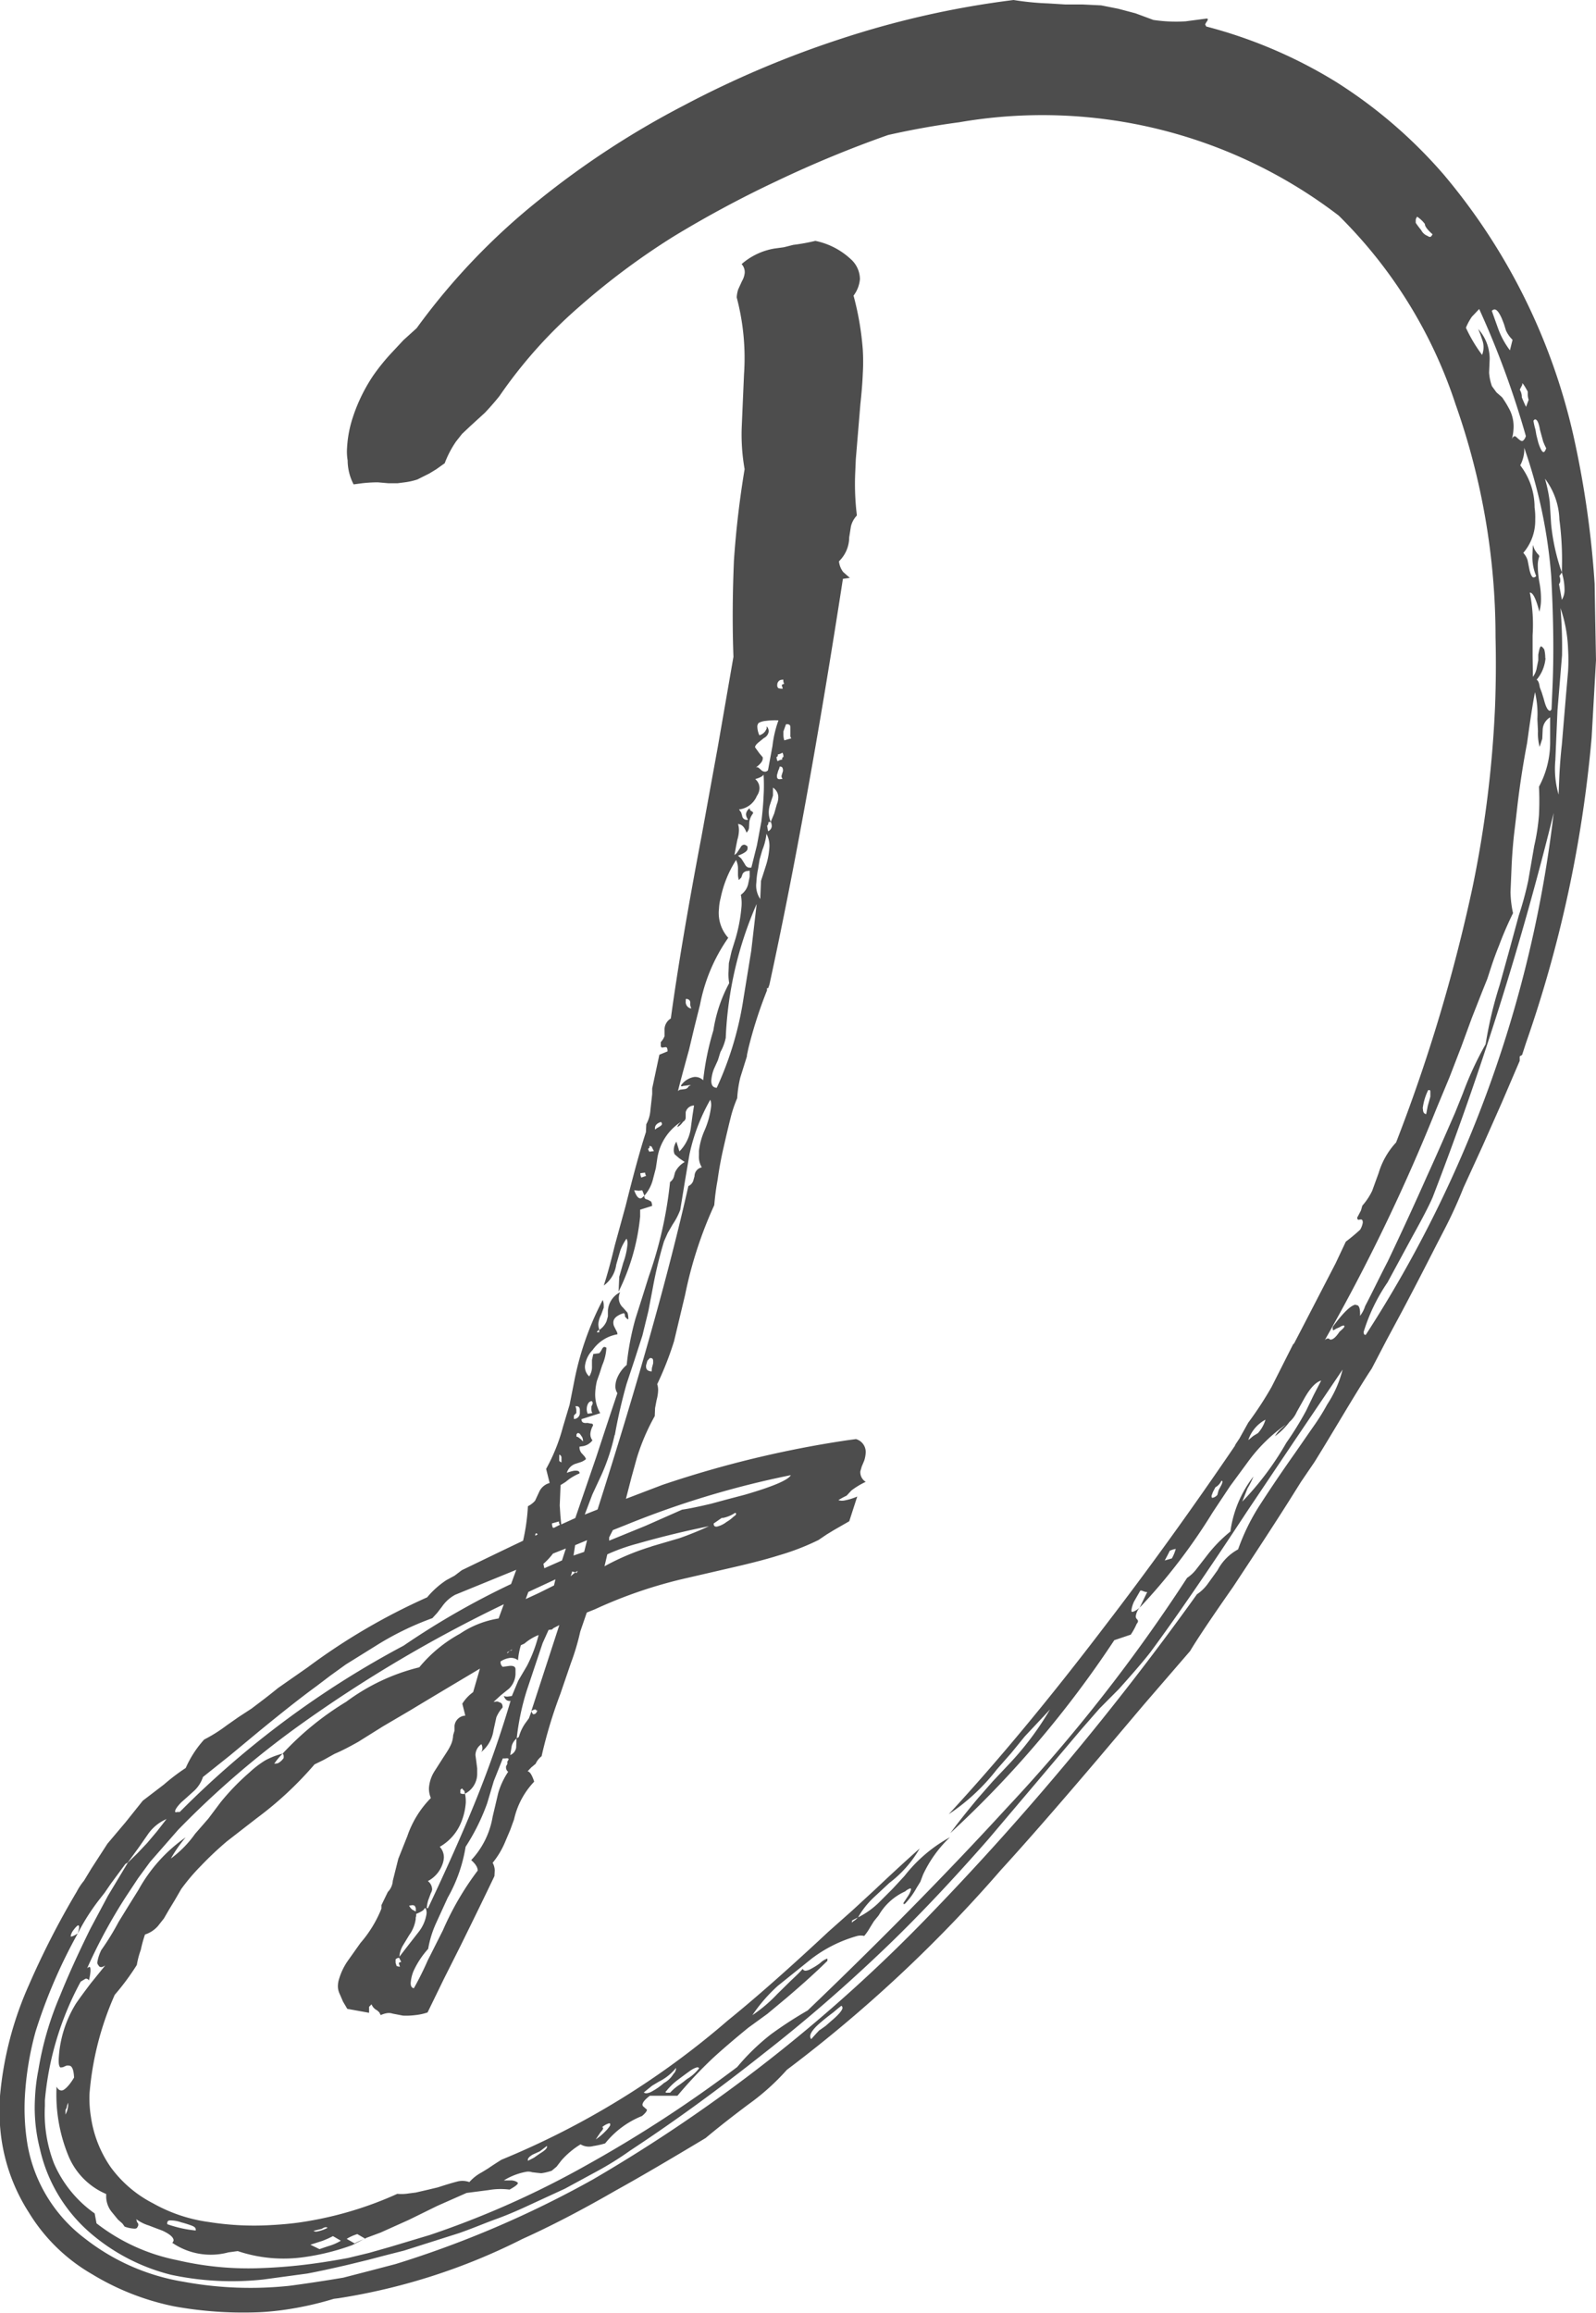 <svg xmlns="http://www.w3.org/2000/svg" width="26.737" height="38.735" viewBox="0 0 26.737 38.735"><path d="M26.714 9.774l.011.642.012.641-.073 1.294a21.08 21.08 0 01-1.1 5.116l-.065.2-.04.024v.075l-.3.7-.32.722-.321.7a7.583 7.583 0 01-.319.7l-.168.325-.02.04q-.3.588-.527 1.015l-.251.467-.254.487c-.094.139-.281.442-.558.905-.1.165-.229.383-.4.658l-.226.332-.207.33c-.317.5-.628.971-.929 1.427-.358.512-.6.872-.722 1.077l-.773.895-.774.915q-1.015 1.193-1.624 1.858a23.272 23.272 0 01-3.584 3.345 3.888 3.888 0 01-.642.577c-.267.2-.506.387-.72.566q-.972.584-1.507.879-.853.492-1.562.811a10.333 10.333 0 01-3.079.992l-.079.01a5.513 5.513 0 01-.9.194c-.13.016-.26.028-.388.032a6.482 6.482 0 01-1.389-.1 4.277 4.277 0 01-1.371-.537 2.982 2.982 0 01-1.06-1.032A3.084 3.084 0 010 35.179v-.076a5.8 5.8 0 01.484-1.859 13.973 13.973 0 01.8-1.561 1.054 1.054 0 01.123-.186l.125-.206.268-.414.305-.361.287-.359.179-.137.179-.137a3.379 3.379 0 01.361-.274 1.778 1.778 0 01.309-.476 2.526 2.526 0 00.378-.238l.2-.14.218-.142c.12-.092.268-.2.44-.342l.5-.349a10.5 10.5 0 012-1.171 1.466 1.466 0 01.322-.288l.138-.075.12-.091c.356-.172.7-.339 1.027-.494a3.406 3.406 0 00.081-.578.393.393 0 00.12-.092l.065-.14a.27.27 0 01.179-.157l-.059-.236a3.053 3.053 0 00.281-.7l.112-.374.073-.368a4.988 4.988 0 01.482-1.387.247.247 0 01.017.092v.037l-.044.12a.374.374 0 00-.046.157.287.287 0 00.016.092c-.027.017-.04.031-.04.043h.039v-.039a.321.321 0 00.123-.148l.022-.079v-.095a.371.371 0 01.206-.31.185.185 0 00-.022.078.214.214 0 00.069.18l.075.085a.346.346 0 01.014.111c-.013 0-.031-.014-.057-.049a.065.065 0 00-.016-.054.312.312 0 00-.078.029c-.067.034-.1.076-.1.127a.148.148 0 00.017.073l.036.071a.114.114 0 01.016.054.638.638 0 00-.416.263.461.461 0 00-.128.263.214.214 0 00.071.179.292.292 0 00.046-.175v-.1l.022-.1.1-.013a.273.273 0 00.042-.062c.013-.026.026-.041.04-.043a.056.056 0 01.038.014.859.859 0 01-.071.294l-.044.137-.044.123a1.01 1.01 0 00-.028.193.62.62 0 00.083.348l-.314.1c0 .051.029.072.1.063l.056.011c.027 0 .039.008.037.034a.334.334 0 00-.044.138.169.169 0 00.035.109.253.253 0 01-.178.1l-.039.006a.154.154 0 00.051.125l.041.047.017.036a.3.3 0 01-.08.048l-.1.032a.226.226 0 00-.141.15.7.7 0 01.118-.034c.064-.008.1.006.094.044a.869.869 0 00-.179.1l-.059.046-.079.049-.014.341.011.169.014.149.236-.107.351-1.023c.134-.408.251-.764.354-1.068a.2.2 0 01-.033-.127.362.362 0 01.025-.117.577.577 0 01.164-.229 4.493 4.493 0 01.147-.776l.113-.356.111-.354a6.852 6.852 0 00.355-1.577.166.166 0 00.063-.084l.021-.079a.383.383 0 01.162-.172l-.093-.064-.075-.065a.148.148 0 01-.016-.074.262.262 0 01.044-.138l.051.163a.682.682 0 00.19-.384l.028-.211.027-.174a.147.147 0 00-.14.113v.095a.079.079 0 01-.042.063c-.041.055-.074.084-.1.088l.021-.041.04-.042a.884.884 0 00-.393.6l-.026.174-.046.176a.654.654 0 01-.146.284l-.036-.09-.058.008-.077-.009c.035.1.072.142.11.136.013 0 .033-.017.061-.045v.019c0 .025.017.042.055.048l.057.031a.151.151 0 01.017.074l-.2.063v.115a3.62 3.62 0 01-.361 1.257l.011-.248.067-.235a1.211 1.211 0 00.071-.311.181.181 0 00-.016-.093.831.831 0 00-.105.2l-.068.237a.515.515 0 01-.208.348c.06-.184.12-.406.183-.667l.183-.667q.21-.84.34-1.235l.006-.132a.569.569 0 00.069-.237l.03-.269v-.094l.12-.564.137-.056c0-.051-.01-.074-.035-.071l-.059.008-.019-.017v-.076a.292.292 0 00.063-.1v-.095a.217.217 0 01.105-.2q.165-1.213.515-3.054l.275-1.511.259-1.492q-.028-.753.008-1.608.051-.762.179-1.535a3.338 3.338 0 01-.047-.731l.037-.856a3.963 3.963 0 00-.122-1.288.506.506 0 01.025-.136l.064-.14a.331.331 0 00.045-.139.2.2 0 00-.052-.144 1.115 1.115 0 01.552-.261l.156-.021.157-.04a3.245 3.245 0 00.37-.067 1.229 1.229 0 01.587.3.454.454 0 01.16.338.528.528 0 01-.107.279 4.874 4.874 0 01.155.906 3.4 3.4 0 010 .4c-.006.152-.02.324-.041.516l-.038.459-.038.459-.009.208a4.328 4.328 0 00.027.734.4.4 0 00-.1.184L14.226 9a.56.56 0 01-.171.4.349.349 0 00.071.18l.055.049.056.049-.116.016q-.609 3.935-1.231 6.795l-.021.06h-.02v.038a7.407 7.407 0 00-.311.967l-.025.117v.019l-.111.355a1.911 1.911 0 00-.052.347 2.057 2.057 0 00-.112.335q-.045.177-.116.489a6.01 6.01 0 00-.1.542 4.172 4.172 0 00-.056.424 6.908 6.908 0 00-.488 1.5l-.093.39-.093.39a5.4 5.4 0 01-.282.719.312.312 0 01.015.11.715.715 0 01-.025.155l-.026.136-.005.133a3.578 3.578 0 00-.3.7l-.092.333-.091.353.608-.232a17.843 17.843 0 013.109-.75l.137-.018a.225.225 0 01.163.224.52.52 0 01-.025.136l-.042.1-.023.079a.189.189 0 00.09.177 1.289 1.289 0 00-.24.145l-.08.086a1.453 1.453 0 00-.138.075.2.2 0 00.1.006.979.979 0 00.216-.066l-.134.414-.256.147-.12.073-.139.094a4.065 4.065 0 01-.668.258c-.21.066-.464.131-.764.2l-.762.176a7.756 7.756 0 00-1.549.525l-.139.056-.109.318a3.951 3.951 0 01-.158.531l-.176.514a7.819 7.819 0 00-.314 1.043.343.343 0 00-.1.127L8.9 29.6l-.061.064c.039.007.075.066.11.174a1.336 1.336 0 00-.337.631l-.065.179-.085.2a1.393 1.393 0 01-.209.349.272.272 0 01.035.128l-.005.095q-.211.443-.57 1.171l-.275.547-.275.565a.911.911 0 01-.2.044 1.213 1.213 0 01-.213.009l-.172-.033a.2.2 0 00-.1-.007.378.378 0 00-.1.032l-.025-.048-.037-.033a.191.191 0 01-.092-.1l-.041.042v.1l-.365-.066-.072-.122-.054-.125a.3.3 0 01-.031-.148.418.418 0 01.023-.117 1.045 1.045 0 01.148-.3l.207-.292a2.013 2.013 0 00.351-.575v-.058l.107-.221a.288.288 0 00.083-.185l.093-.371.151-.379a1.677 1.677 0 01.394-.638.4.4 0 01-.032-.166.6.6 0 01.089-.276l.145-.227c.054-.083.1-.151.125-.206a.418.418 0 00.046-.176l.023-.078v-.077a.191.191 0 01.181-.174l-.05-.2a.69.69 0 01.181-.193l.114-.394c-.383.228-.774.461-1.17.7l-.456.268-.414.259c-.146.082-.276.15-.395.2l-.179.1-.157.077a5.93 5.93 0 01-.967.9l-.5.388a5.611 5.611 0 00-.442.417 3.329 3.329 0 00-.325.384l-.106.183-.1.165-.083.143-.1.127a.484.484 0 01-.217.142 2.217 2.217 0 00-.07.255 1.485 1.485 0 00-.067.255 4.09 4.09 0 01-.37.5 5.085 5.085 0 00-.422 1.65 1.925 1.925 0 00.023.393 1.97 1.97 0 00.332.844 2.014 2.014 0 00.711.606 2.612 2.612 0 00.934.312 4.8 4.8 0 001.044.051c.155-.008.3-.021.446-.04a6.075 6.075 0 001.666-.483.772.772 0 00.193-.007l.117-.015.195-.045.176-.042c.131-.043.241-.076.334-.1a.347.347 0 01.192.012.734.734 0 01.2-.159l.04-.024.078-.048c.068-.047.141-.094.219-.143a13.811 13.811 0 003.792-2.332q.7-.566 1.688-1.489l.4-.355.383-.353c.295-.279.543-.506.744-.684a1.922 1.922 0 01-.508.577l-.261.243a1.412 1.412 0 00-.265.337.833.833 0 00-.1.051v.035l.02-.022a.363.363 0 00.081-.067 1.367 1.367 0 00.378-.277l.2-.2.2-.216a2.469 2.469 0 01.762-.649 2.06 2.06 0 00-.451.627l-.045.119-.062.1a1.244 1.244 0 01-.2.272h-.02v-.019l.041-.062.041-.062a.367.367 0 00.044-.1c0-.013 0-.018-.018-.017a.242.242 0 00-.08.049.97.97 0 00-.443.4l-.081.1-.062.1a.958.958 0 01-.1.146.25.25 0 00-.116 0 2.275 2.275 0 00-.77.384l-.281.226-.28.225a2.691 2.691 0 00-.427.492 2.45 2.45 0 00.421-.358l.222-.218c.094-.088.162-.153.2-.2a.051.051 0 00.058.03.207.207 0 00.079-.029 1.086 1.086 0 00.158-.1.305.305 0 01.119-.073v.038q-.264.262-.683.619l-.323.269-.318.231q-.36.294-.6.515a7.433 7.433 0 00-.588.625h-.462c-.081.062-.122.111-.124.149a.042.042 0 00.019.035l.037.033.019.016c0 .026-.029.061-.082.106a1.508 1.508 0 00-.618.459 1.461 1.461 0 01-.2.045.273.273 0 01-.212-.029 1.391 1.391 0 00-.321.269l-.081.105-.081.068a.941.941 0 01-.176.042l-.077-.008-.076-.009a.2.2 0 00-.1-.007 1.083 1.083 0 00-.373.144h.116a.2.2 0 01.1.025l.02.016c0 .026-.05.063-.141.113a1.167 1.167 0 00-.35.008l-.37.048-.491.217-.474.233-.474.213-.236.088-.241.123a3.887 3.887 0 01-.8.2 2.421 2.421 0 01-1.117-.1l-.156.021a1.14 1.14 0 01-.941-.16.073.073 0 00.022-.04c0-.051-.063-.106-.188-.164l-.12-.045-.11-.042a.7.7 0 01-.208-.105l.017.055a.045.045 0 01.018.035.065.065 0 01-.017.045c0 .012-.014.021-.04.024a.545.545 0 01-.172-.034l-.037-.052-.075-.066-.111-.136a.417.417 0 01-.086-.235v-.057a1.186 1.186 0 01-.631-.635 2.685 2.685 0 01-.2-1.164c.023.048.055.069.093.064s.12-.079.2-.216c-.007-.138-.036-.2-.089-.2h-.038l-.06.027-.038.005c-.025-.009-.036-.058-.032-.147a1.941 1.941 0 01.29-.926c.069-.1.15-.209.246-.336l.243-.3a.183.183 0 01-.058.027.049.049 0 01-.056-.031.06.06 0 01-.018-.054.715.715 0 01.066-.2 4.308 4.308 0 00.291-.473l.165-.268.167-.267a2.6 2.6 0 01.79-.879 2.3 2.3 0 00-.247.354 1.8 1.8 0 00.405-.413l.223-.256.205-.273a3.948 3.948 0 01.484-.5 1.635 1.635 0 01.261-.2 1.239 1.239 0 01.295-.115 1.039 1.039 0 00-.142.17l.058-.007a.258.258 0 00.1-.089v-.019a.068.068 0 00-.017-.055A4.927 4.927 0 015.8 28.5a3.409 3.409 0 011.224-.577 2.329 2.329 0 01.681-.562 1.61 1.61 0 01.648-.256l.087-.238a22.89 22.89 0 00-3.411 2.018 15.244 15.244 0 00-2.047 1.762l-.468.535-.2.273-.205.31a8.849 8.849 0 00-.65 1.2.072.072 0 01.04-.024c.013 0 .018.023.017.074a.869.869 0 01-.027.153.052.052 0 00-.056-.03l-.081.049a5.1 5.1 0 00-.6 1.988v.095a2.32 2.32 0 00.153.963 1.987 1.987 0 00.681.836l.031.166a3.217 3.217 0 001.349.616 5.226 5.226 0 001.426.133c.271-.01.545-.033.816-.069.207-.027.414-.061.624-.1l.351-.085.352-.1.333-.1.333-.1a15.342 15.342 0 002.642-1.179 21.681 21.681 0 002.507-1.634 3.712 3.712 0 01.564-.547 6.756 6.756 0 01.616-.4q1.854-1.776 3.332-3.388a27.732 27.732 0 003.025-3.857.644.644 0 00.161-.153l.164-.211a2.389 2.389 0 01.4-.412 1.929 1.929 0 01.386-.921 1.394 1.394 0 01-.1.2l-.087.22a4.934 4.934 0 00.738-.985 5.374 5.374 0 00.331-.536l.127-.263.126-.243c-.091.025-.185.126-.283.3l-.126.225a.482.482 0 01-.122.167 1.173 1.173 0 01-.243.24.533.533 0 01.082-.106l.1-.089a2.687 2.687 0 00-.626.612l-.308.419-.289.435a9.737 9.737 0 01-1.226 1.6l.127-.262a.133.133 0 01-.058-.011l-.039-.014h-.018l-.105.183a.5.5 0 00-.044.139v.018c0 .014.006.019.02.017a.3.3 0 00.118-.073.29.29 0 00-.065.141.066.066 0 00.018.055.045.045 0 01.018.035.065.065 0 01-.021.041 1.081 1.081 0 01-.1.183l-.276.093A17.554 17.554 0 0115.92 30.7q.184-.25.469-.591l.243-.277.244-.259a5.046 5.046 0 00.715-.945c-.092.1-.235.251-.424.453l-.224.275-.244.278a3.4 3.4 0 01-.805.749q1.216-1.314 2.608-3.141 1.1-1.431 2.2-3.049l-.021.022.083-.125.147-.264a5.823 5.823 0 00.392-.6l.358-.709.041-.043-.021.022.127-.244.378-.73.189-.365.171-.363a3.063 3.063 0 00.24-.2.325.325 0 00.044-.119c0-.037-.011-.055-.037-.052l-.039.006a.045.045 0 01-.018-.036l.064-.122.022-.079a1.081 1.081 0 00.165-.248l.109-.3a1.3 1.3 0 01.292-.511 28.059 28.059 0 001.28-4.27 18.914 18.914 0 00.378-3.035q.022-.57.008-1.155a11.692 11.692 0 00-.669-3.9 7.9 7.9 0 00-1.959-3.163 8.164 8.164 0 00-6.358-1.562q-.585.077-1.19.213A18.942 18.942 0 0013 3.038a18.326 18.326 0 00-1.722.926 12.1 12.1 0 00-1.573 1.172 7.913 7.913 0 00-1.34 1.5 4.623 4.623 0 01-.243.278l-.241.22-.141.133-.1.127a1.676 1.676 0 00-.19.364l-.14.1-.118.072-.2.1a1.138 1.138 0 01-.214.048l-.117.015h-.156l-.173-.015a2.28 2.28 0 00-.272.016l-.136.018a.869.869 0 01-.1-.4.9.9 0 01-.01-.212 1.959 1.959 0 01.076-.444 2.825 2.825 0 01.362-.766 3.457 3.457 0 01.326-.4l.181-.194.221-.2a11.08 11.08 0 012.044-2.142 14.505 14.505 0 012.426-1.585A16.656 16.656 0 0114.109.643 15.246 15.246 0 0116.98 0a4.69 4.69 0 00.577.057l.29.018h.29l.31.015.288.057.287.076.3.111a2.565 2.565 0 00.541.023l.349-.046c.014 0 .021 0 .021.016a.073.073 0 01-.022.041l-.022.041.019.035a7.984 7.984 0 012.168.924 8.078 8.078 0 011.811 1.557 10.3 10.3 0 012.166 4.345 16.209 16.209 0 01.361 2.504zm-4.479 13.745a1.9 1.9 0 00.257-.582l-.8 1.183-.792 1.18q-.992 1.51-1.627 2.369c-.109.141-.285.346-.529.618l-.324.326-.3.343-.773.914-.793.936q-.936 1.068-1.74 1.835-.987.944-2.007 1.739-1.14.906-2.254 1.639a5.285 5.285 0 01-.537.336l-.553.3-.573.264c-.223.105-.421.188-.591.249s-.374.149-.609.231l-.608.193-.315.1-.311.079-.294.077-.332.081q-.429.1-.684.147l-.739.1a4.874 4.874 0 01-1.544-.08 3.292 3.292 0 01-1.346-.696 2.616 2.616 0 01-.85-1.418 2.778 2.778 0 01-.082-.821 3.185 3.185 0 01.059-.5 5.3 5.3 0 01.362-1.239c.128-.319.3-.7.51-1.125l.293-.549.334-.555.157-.153.164-.173.163-.193.163-.21a.729.729 0 00-.321.269l-.145.208-.183.251-.041.025-.246.334-.1.146-.1.128a3.6 3.6 0 00-.352.556.847.847 0 00.024-.1c0-.027-.006-.038-.018-.036s-.041.03-.083.086a.234.234 0 00-.042.1h.02a.442.442 0 00.1-.051 8.791 8.791 0 00-.707 1.643 5.178 5.178 0 00-.181 1.12 3.74 3.74 0 00.045.769 2.513 2.513 0 00.96 1.575 3.627 3.627 0 001.654.726 6.173 6.173 0 001.776.068c.274-.036.572-.081.9-.136l.449-.116.431-.113A17.21 17.21 0 009.933 36.5a26.042 26.042 0 005.64-4.428 47.5 47.5 0 004.479-5.372.717.717 0 00.181-.175l.165-.229a.837.837 0 01.343-.348 3.559 3.559 0 01.381-.768q.268-.414.577-.851l.288-.416a3.668 3.668 0 00.248-.394zM1.142 35.255v-.038a.2.2 0 00-.024.079l-.021.041v.076a.364.364 0 00.045-.158zm1.893 1.963a.534.534 0 00-.194-.032.042.042 0 00-.04.043v.02a2.016 2.016 0 00.478.106v-.019c0-.025-.023-.047-.074-.065a1.743 1.743 0 00-.17-.053zM3.4 29.76a.551.551 0 01-.144.228l-.122.11-.1.089c-.068.071-.1.12-.1.146s.012.017.038.013h.039a15.565 15.565 0 013.751-2.786 13.152 13.152 0 011.8-1.032l.087-.238-1.023.418a.631.631 0 00-.222.2l-.081.105-.08.087a4.929 4.929 0 00-.949.464l-.5.311-.258.186-.241.183c-.253.184-.579.442-.98.771l-.46.382zm2.132 7.847a.83.83 0 00.178-.081l-.132-.077a1.677 1.677 0 01-.178.08l-.2.064.152.074c.057-.019.115-.04.181-.06zm-.279-.247a.068.068 0 00.056.012.584.584 0 00.178-.062.047.047 0 00-.037-.01.168.168 0 00-.059.027zm.733.055a.763.763 0 00-.178.08l.132.076a1.674 1.674 0 01.178-.079zm.714-4.478l-.018-.055c0-.013.014-.02.039-.024-.01-.024-.023-.047-.035-.071a.093.093 0 00-.059.027v.057l.017.054a.159.159 0 00.056.012zm.266-.811a.592.592 0 01-.109.279l-.1.165a.43.43 0 00-.066.2l.163-.211.164-.21a.648.648 0 00.128-.3.193.193 0 00-.015-.092h.039q.467-.987.769-1.727a18.208 18.208 0 00.614-1.744h-.02c-.039 0-.07-.023-.093-.083a.142.142 0 00.076.009l.059-.008.108-.259.145-.246a2.411 2.411 0 00.195-.517.84.84 0 00-.238.144l-.059.027a1.157 1.157 0 00-.048.252.189.189 0 00-.155-.036.376.376 0 00-.137.056.1.1 0 00.036.09l.1-.014c.079-.01.117.011.114.062v.076a.362.362 0 01-.107.24l-.14.113-.121.111.039-.005a.065.065 0 01.057.011c.039.007.058.037.056.087a.57.57 0 00-.105.165l-.047.214a.571.571 0 01-.208.368.1.1 0 00.021-.06.158.158 0 00-.016-.073.224.224 0 00-.1.184l.015.111.014.111v.077a.375.375 0 01-.207.348c0-.038-.011-.061-.036-.07 0-.013 0-.018-.018-.016l-.021.021v.056a.108.108 0 00.078.009.625.625 0 01.013.15 1.066 1.066 0 01-.071.312.828.828 0 01-.365.426.259.259 0 01.069.18.384.384 0 01-.025.116.51.51 0 01-.243.278.178.178 0 01.071.142.154.154 0 01-.021.059l-.044.119a.619.619 0 00-.025.136H7.11c0 .025-.047.057-.139.094a.148.148 0 01-.01.073zm0-.113v-.057l-.016-.036a.069.069 0 00-.058-.011l-.038.005a.184.184 0 00.054.068zm1.547-2.34a.09.09 0 01-.036-.071v-.019l.022-.041V29.5a.071.071 0 00.021-.04c0-.013-.018-.016-.057-.011h-.04l-.151.379-.111.373a3.512 3.512 0 01-.361.728 2.54 2.54 0 01-.3.853l-.193.422a1.748 1.748 0 00-.134.434 1.464 1.464 0 00-.246.373.649.649 0 00-.047.2c0 .05.015.079.053.087a5.137 5.137 0 00.232-.465l.255-.506a4.9 4.9 0 01.583-1c0-.051-.034-.109-.109-.175a1.4 1.4 0 00.359-.727l.046-.195.047-.2a1.282 1.282 0 01.167-.357zm.066-2.049l-.08.047v.019l.019-.022.021-.021c.026-.003.039-.012.04-.023zm.791-.408l-.1.052-.021.021-.059.008-.1.222-.134.4-.132.395a4.183 4.183 0 00-.168.8.239.239 0 00-.083.125l-.026.154a.163.163 0 00.1-.126l.006-.153.039-.024a.739.739 0 01.108-.23l.061-.084.043-.118c.011.036.024.053.037.051s.039-.011.039-.023a.067.067 0 00.02-.041h-.021c0-.012 0-.018-.018-.016a.175.175 0 00-.06.027zm-.065-.766l-.454.211-.022.06-.022.059.217-.1.257-.128zm-.261 9.579l-.119.054c-.053.031-.081.06-.082.085v.02l.1-.051.1-.07c.08-.048.119-.085.12-.11v-.019zm-.055-10.35c-.014 0-.021.009-.021.022v.019l.04-.024zm.426.454l.065-.2-.216.085a1.193 1.193 0 01-.161.173l.016.073zm-.168-.62a.165.165 0 00.015.073h.02l.1-.051a.064.064 0 01-.017-.055zm.121-1.055c0 .012.013.023.038.033v-.076a.051.051 0 00-.037-.053zm.213 1.861v.019l-.022.06.08-.067.019.016.02-.04-.039.024zm.074-2.693v.038l-.041.043v.057a.1.1 0 00.1-.108v-.038c0-.051-.024-.073-.075-.066a.151.151 0 01.016.074zm.18 2.168l-.2.083-.027.174.178-.061zm-.068-1.654a.155.155 0 00-.015-.073l-.036-.052a.055.055 0 00-.04-.015l-.019.022v.038c.013 0 .031.008.057.03l.019.016zm.529-.107a3.441 3.441 0 01-.222.672l-.15.322-.128.338.215-.085q1.025-3.216 1.521-5.416a.151.151 0 00.081-.087l.022-.079a.151.151 0 01.122-.148.341.341 0 01-.048-.2v-.075a1.179 1.179 0 01.09-.334 1.416 1.416 0 00.114-.412.24.24 0 00-.014-.111 3.184 3.184 0 00-.349.916l-.075.444-.079.483a1.13 1.13 0 01-.126.243l-.083.143-.063.142a7.071 7.071 0 00-.188.78l-.074.388-.1.409-.134.415-.131.395a8.737 8.737 0 00-.197.857zm-.443-.528a.187.187 0 00-.023.078.193.193 0 00.015.093l.078-.01a.136.136 0 01-.016-.074v-.038a.183.183 0 00.023-.054.052.052 0 00-.018-.036.08.08 0 00-.059.041zm.232 12.122c.012 0 .019 0 .018.017s-.013.033-.04.062l-.042.062-.041.062a1.01 1.01 0 00.161-.135.53.53 0 00.081-.1v-.019c0-.013-.006-.018-.018-.016a.293.293 0 00-.119.067zm.829-9.729l.47-.138q.255-.09.492-.2c-.377.076-.775.171-1.192.29a3.218 3.218 0 00-.51.181l-.047.2a4.1 4.1 0 01.787-.331zm-.43-.359l-.217.086-.062.121v.056l.61-.249.611-.27c.1-.014.265-.047.488-.1l.273-.074.294-.077q.705-.206.767-.327a15.332 15.332 0 00-2.764.834zm.26-5.818l.08-.029a.123.123 0 01-.018-.054l-.078.01a.155.155 0 00.016.073zm.3 15.137l-.12.072-.139.113a.07.07 0 00.057.012.225.225 0 00.079-.029 1.037 1.037 0 00.2-.14.42.42 0 00.161-.154.14.14 0 00.043-.081v-.019a.858.858 0 01-.279.226zm-.123-11.947l.021-.079v-.038c0-.038-.017-.054-.056-.049l-.041.044-.022.077v.019c0 .051.028.079.094.083zm-.062-3.659l.018.036.078-.01-.019-.035-.017-.036a.049.049 0 00-.039-.014v.019a.021.021 0 01-.02.022zm.149-.36l.041-.024c.026-.016.04-.03.04-.042a.044.044 0 00-.017-.036c-.067.022-.1.057-.1.107v.02zm.7 15.745c0-.012-.013-.017-.038-.013a.4.4 0 00-.1.05c-.066.047-.138.1-.22.162a1.049 1.049 0 00-.181.175l-.02.022c0 .012.013.017.039.014h.038a.814.814 0 01.16-.135l.062-.046.058-.046a.721.721 0 00.207-.183zm-.3-16.458a.336.336 0 01.219-.142.187.187 0 01.153.055 4.575 4.575 0 01.171-.836 2.442 2.442 0 01.265-.791.841.841 0 01-.011-.2l.005-.134.046-.2.067-.216a2.693 2.693 0 00.1-.543.744.744 0 00-.012-.187.3.3 0 00.124-.187l.024-.116v-.1l-.039.005a.1.1 0 00-.08.049l-.021.059-.041.043a.317.317 0 01-.015-.092v-.076a.342.342 0 00-.032-.167 1.878 1.878 0 00-.259.639.823.823 0 00-.027.174.623.623 0 00.155.49 2.893 2.893 0 00-.473 1.121l-.093.371-.093.39q-.136.491-.184.686a.072.072 0 01.04-.025l.078-.01a.08.08 0 00.061-.045l.039-.024-.137.018c-.018.012-.03.003-.03-.009zm.08-1.447v.038a.109.109 0 00.092.12l-.017-.055v-.056a.062.062 0 00-.075-.047zm.968-.015l.129-.792.091-.786a6.22 6.22 0 00-.518 2.242.839.839 0 01-.089.238l-.043.138-.064.141a.636.636 0 00-.046.2c0 .075.026.116.091.12a5.546 5.546 0 00.449-1.501zm-.5 8.8c0 .038.017.054.057.049a.416.416 0 00.158-.077.62.62 0 00.12-.091c.026-.016.039-.03.04-.043s-.006-.019-.019-.017a.552.552 0 01-.2.083h-.02c-.05.033-.092.064-.137.094zm.408-11.717a.356.356 0 01.015.112.593.593 0 01-.027.154l-.023.117-.025.136a.171.171 0 00.06-.065l.042-.062a.074.074 0 01.059-.046c.013 0 .033.008.058.03v.038c0 .038-.055.077-.16.116l.056.049.055.087c.024.048.054.069.093.064h.02l.093-.371.076-.407c.018-.154.031-.293.036-.42a3.033 3.033 0 000-.359c-.015.027-.061.052-.14.075a.194.194 0 01.071.161.231.231 0 01-.043.119.368.368 0 01-.3.228l.037.052.016.055a.076.076 0 00.1.063.159.159 0 01-.036-.09.141.141 0 01.063-.1.05.05 0 00.037.052l.018.016v.019a.3.3 0 00-.062.141l-.005.1a.133.133 0 01-.042.08c-.035-.095-.078-.139-.142-.144zm.285-1.285l.072.1.057.068v.02c0 .05-.05.107-.143.169a.064.064 0 01.04-.023.046.046 0 01.038.013l.038.033a.09.09 0 00.075.028.072.072 0 00.04-.024l.075-.407a1.9 1.9 0 01.1-.428 1.2 1.2 0 00-.213.009.292.292 0 00-.118.034.093.093 0 00-.023.06.388.388 0 00.034.147.182.182 0 00.1-.07l.022-.04v-.039a.111.111 0 01.034.09.145.145 0 01-.081.106l-.081.066c-.044.035-.065.063-.066.088zm.1 2.236l.045-.138.044-.138a1.251 1.251 0 00.05-.271.423.423 0 00-.048-.24 1 1 0 01-.07.274l-.045.157-.025.155a1.437 1.437 0 00-.029.23.4.4 0 00.065.276zm.221-1.126l.044-.156a.329.329 0 00.024-.1.191.191 0 00-.089-.178v.133l-.045.138a.433.433 0 00-.025.136.423.423 0 00.032.166l-.039.005v.019a.067.067 0 01-.021.041l.016.092a.1.1 0 00.062-.084.159.159 0 00-.017-.073zm.134-.9V12.7a.022.022 0 01.021-.022.148.148 0 00-.017-.073.193.193 0 01-.077.029v.019a.021.021 0 01-.021.021.135.135 0 00.017.074.186.186 0 01.078-.028zm-.044.119a.2.2 0 01-.022.06l-.022.078V13c0 .038.017.054.056.049l.039-.005a.062.062 0 01-.018-.054l.024-.078c.002-.055-.017-.078-.056-.073zm.061-1.463l-.038.005a.069.069 0 00-.04.024.085.085 0 00-.022.059.064.064 0 00.017.055.154.154 0 00.076.009l-.017-.055c0-.012.014-.02.04-.024a.155.155 0 01-.015-.078zm.024.81l-.021.059v.057a.312.312 0 00.015.092l.119-.034a.062.062 0 01-.017-.054v-.133c0-.038-.024-.054-.074-.048zm.587 21.808l.1-.071.1-.088c.119-.1.18-.175.182-.213a.045.045 0 00-.019-.036l-.058.046-.08.067q-.121.091-.2.159c-.121.1-.181.182-.183.232a.068.068 0 00.017.055c.028-.034.073-.084.142-.156zm5.9-7.9a.73.73 0 00.065-.159.381.381 0 00-.1.031 3.608 3.608 0 01-.085.163zm.783-1.142l.043-.081a.177.177 0 00.021-.06c0-.012-.006-.018-.018-.016a.229.229 0 01-.1.108l-.042.08-.022.06c0 .025 0 .038.018.036a.138.138 0 00.079-.049zm.5-.841l.08-.067.079-.048a.588.588 0 00.126-.225.6.6 0 00-.285.332zm1.8-2.259q.077-.011.069.18a.506.506 0 00.085-.162l.042-.081.062-.122c.1-.2.191-.385.275-.546.256-.538.474-1.014.658-1.429.129-.282.234-.522.322-.723l.149-.341.129-.32a5.56 5.56 0 01.382-.825 6.771 6.771 0 01.236-.994l.158-.569.16-.588a5.508 5.508 0 00.16-.589l.1-.58a3.544 3.544 0 00.08-.52 4.955 4.955 0 000-.473 1.576 1.576 0 00.187-.762v-.4a.253.253 0 00-.125.205l-.007.153-.044.137a.841.841 0 01-.028-.26l-.01-.207a1.6 1.6 0 00-.04-.449q-.051.254-.132.85c-.067.349-.119.689-.159 1.022l-.031.269-.03.25a9.05 9.05 0 00-.039.5l-.019.456a1.763 1.763 0 00.042.354 5.832 5.832 0 00-.234.541 5.587 5.587 0 00-.131.357l-.065.2-.088.219-.173.44-.174.475-.2.518-.216.519a31.542 31.542 0 01-1.883 3.9.073.073 0 01.06-.045h.019l.019.017h.019q.058-.008.141-.132.081-.068.081-.087c0-.012-.006-.018-.018-.016a.167.167 0 00-.06.027l-.06.026-.039.024a.015.015 0 01-.019-.016v-.038c.18-.245.307-.363.385-.373zm3.323-8.281A53.364 53.364 0 0124 20.053q-.086.2-.336.65l-.21.387-.209.386a3.065 3.065 0 00-.4.828c0 .038.01.055.035.051a20.428 20.428 0 003.154-8.787zm-2.3-9.941a.084.084 0 00-.021.06v.037a1.467 1.467 0 00.091.121.2.2 0 00.112.1.051.051 0 00.039.014c.013 0 .025-.017.04-.043-.087-.077-.13-.135-.129-.173a.5.5 0 00-.133-.124zm.1 14.937c0 .051.015.08.054.087l.026-.135.044-.158v-.057c0-.038 0-.055-.017-.053h-.019a.94.94 0 00-.092.308zm1.159-12.1l.073.1.094.082a1.67 1.67 0 01.108.174.622.622 0 01.082.368.718.718 0 01-.026.155c.014-.028.027-.042.041-.044h.019l.037.033.018.016c.026.022.045.032.059.03s.045-.031.06-.083a15.025 15.025 0 00-.782-2.128l-.061.065-.061.064a.95.95 0 00-.1.185 2.507 2.507 0 00.271.455.376.376 0 00.024-.116.355.355 0 00-.014-.112L24.8 5.6l-.036-.089a.75.75 0 01.192.5l-.01.229a.857.857 0 00.047.226zm.342-.781a.514.514 0 01-.11-.156l-.034-.109-.035-.09c-.047-.107-.09-.159-.128-.153a.064.064 0 00-.04.024l.051.144.052.145a1.383 1.383 0 00.2.371zm.163.734v.019l-.042.082a.243.243 0 01.034.108v.019c.024.061.048.114.071.161l.044-.119a.264.264 0 01-.015-.092v-.044c-.052-.095-.083-.142-.094-.14zm.389 4.6a.641.641 0 01-.149.359c.024.01.043.052.053.126l.034.09.034.11c.033.133.07.2.109.193l.02-.022.018-.418c.022-.532.013-1.136-.023-1.811a8.484 8.484 0 00-.452-2.152v.057a.591.591 0 01-.067.236 1.153 1.153 0 01.24.705 1.145 1.145 0 01.011.206.828.828 0 01-.2.555.324.324 0 01.072.124l.033.166c.021.084.045.126.071.122a.066.066 0 00.04-.024.822.822 0 01-.062-.37l.006-.152a.579.579 0 00.036.09l.036.052c.024.022.036.039.036.052a.432.432 0 00-.025.135 1.6 1.6 0 00.027.3 1.458 1.458 0 01.026.317.747.747 0 01-.027.173c-.056-.218-.11-.325-.16-.319a2.728 2.728 0 01.047.713v.358l.005.34a.352.352 0 00.066-.16l.024-.117v-.094c.016-.091.03-.137.044-.139s.031.015.056.05a.574.574 0 01.017.141zm-.042-3.642l-.05-.182c-.021-.123-.05-.183-.089-.177l-.021.021a.977.977 0 00.033.147l.016.093.032.127q.053.163.09.159c.014 0 .027-.023.043-.063a1.077 1.077 0 01-.058-.133zm.316 2.662a.306.306 0 00.045-.158 1 1 0 00-.046-.3 5.148 5.148 0 00-.04-.883 1.193 1.193 0 00-.242-.687 2.516 2.516 0 01.08.387l.023.375a3.5 3.5 0 00.179.808l-.041.062a.134.134 0 01.015.073.085.085 0 01-.021.06zm.069 1.6l.035-.4a3.064 3.064 0 000-.378 2.347 2.347 0 00-.127-.683 7.864 7.864 0 01.026.791l-.038.458-.038.459-.036.837a1.559 1.559 0 00.054.578l.011-.266c.008-.177.021-.368.044-.572z" fill="#4d4d4d"/></svg>